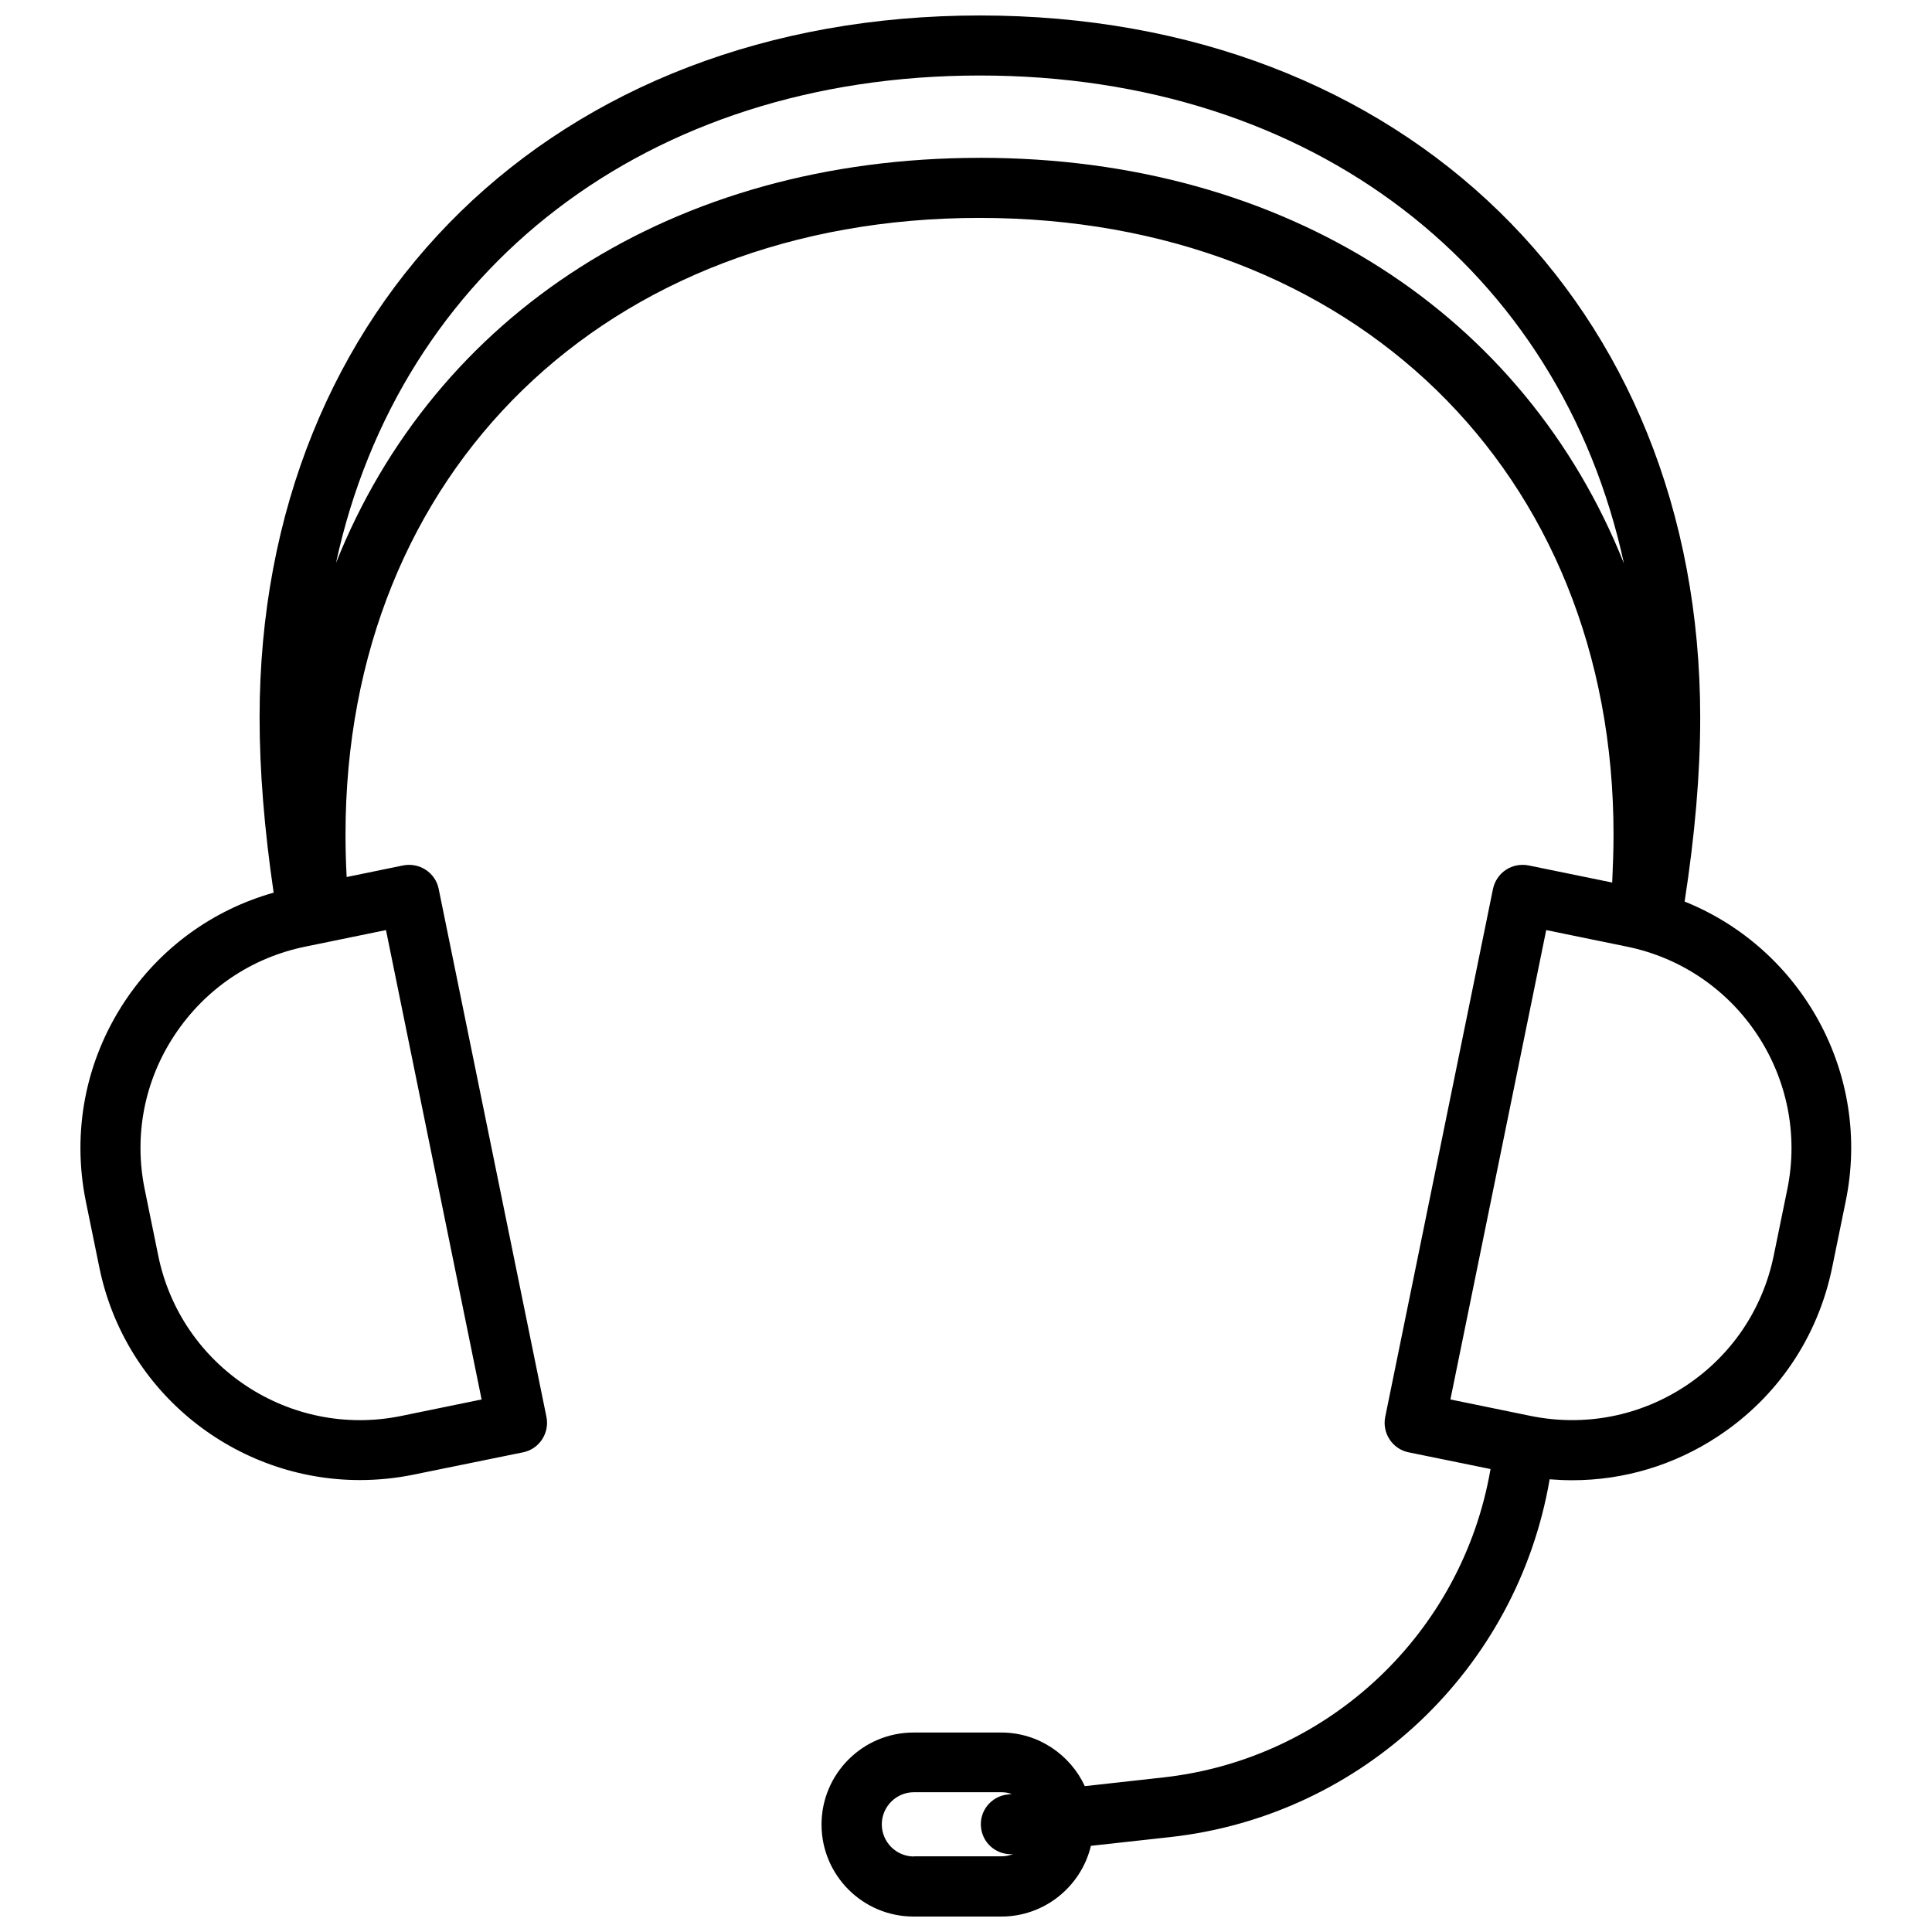 <?xml version="1.0" encoding="UTF-8"?>
<!-- Uploaded to: ICON Repo, www.iconrepo.com, Generator: ICON Repo Mixer Tools -->
<svg width="800px" height="800px" version="1.1" viewBox="144 144 512 512" xmlns="http://www.w3.org/2000/svg">
 <defs>
  <clipPath id="a">
   <path d="m165 148.09h470v503.81h-470z"/>
  </clipPath>
 </defs>
 <g clip-path="url(#a)">
  <path d="m590.44 382.92c2.719-17.531 4.133-33.906 4.133-48.77 0-109.53-78.492-186.05-190.89-186.05-112.4 0-190.89 76.527-190.89 186.06 0 14.055 1.258 29.676 3.727 46.402-16.223 4.586-30.129 14.711-39.5 28.867-10.379 15.719-14.008 34.512-10.277 52.949l3.578 17.48c6.801 33.352 36.223 56.375 69.023 56.375 4.637 0 9.371-0.453 14.105-1.41l29.172-5.945c4.281-0.855 7.055-5.09 6.195-9.371l-28.566-139.96c-0.402-2.066-1.664-3.879-3.426-5.039s-3.93-1.562-5.996-1.16l-14.965 3.074c-0.203-3.879-0.301-7.609-0.301-11.285 0-96.176 69.074-163.39 168.02-163.39 98.898 0 168.02 67.207 168.02 163.39 0 4.082-0.152 8.363-0.352 12.746l-22.168-4.535c-2.066-0.402-4.231 0-5.996 1.16-1.762 1.16-2.973 2.973-3.426 5.039l-28.566 139.96c-0.855 4.281 1.914 8.516 6.195 9.371l21.715 4.434c-7.457 43.379-42.773 76.832-86.656 81.719l-20.859 2.316c-3.879-8.363-12.344-14.207-22.117-14.207h-23.277c-13.453 0-24.383 10.934-24.383 24.383 0 13.453 10.934 24.383 24.383 24.383h23.277c11.488 0 21.16-8.012 23.73-18.742l21.008-2.316c50.934-5.644 91.945-44.488 100.56-94.816 2.016 0.152 3.981 0.25 5.996 0.25 13.652 0 27.055-3.981 38.691-11.688 15.719-10.379 26.398-26.25 30.18-44.688l3.578-17.48c7.012-33.852-11.68-67.055-42.664-79.5zm-204.24 253.07c-4.684 0-8.516-3.828-8.516-8.516 0-4.684 3.828-8.516 8.516-8.516h23.277c0.957 0 1.812 0.203 2.672 0.453l-1.16 0.152c-4.383 0.504-7.508 4.434-7.004 8.766 0.453 4.082 3.879 7.055 7.91 7.055 0.203 0 0.402 0 0.656-0.051-0.957 0.352-1.965 0.605-3.023 0.605h-23.328zm-114.57-121.12-21.363 4.383c-29.473 5.996-58.34-13.047-64.336-42.523l-3.578-17.531c-2.922-14.258-0.102-28.816 7.961-40.961 8.062-12.141 20.305-20.453 34.613-23.375l21.363-4.383zm132.05-329.04c-81.465 0-144.44 41.715-170.64 107.36 16.879-77.789 82.324-129.18 170.64-129.18 88.367 0 153.81 51.488 170.69 129.33-26.199-65.75-89.176-107.52-170.69-107.52zm213.97 273.37-3.578 17.48c-2.922 14.258-11.184 26.551-23.375 34.613-12.141 8.012-26.703 10.832-40.961 7.961l-21.363-4.383 25.391-124.39 21.363 4.383c29.473 5.996 48.57 34.863 42.523 64.336z"/>
 </g>
</svg>